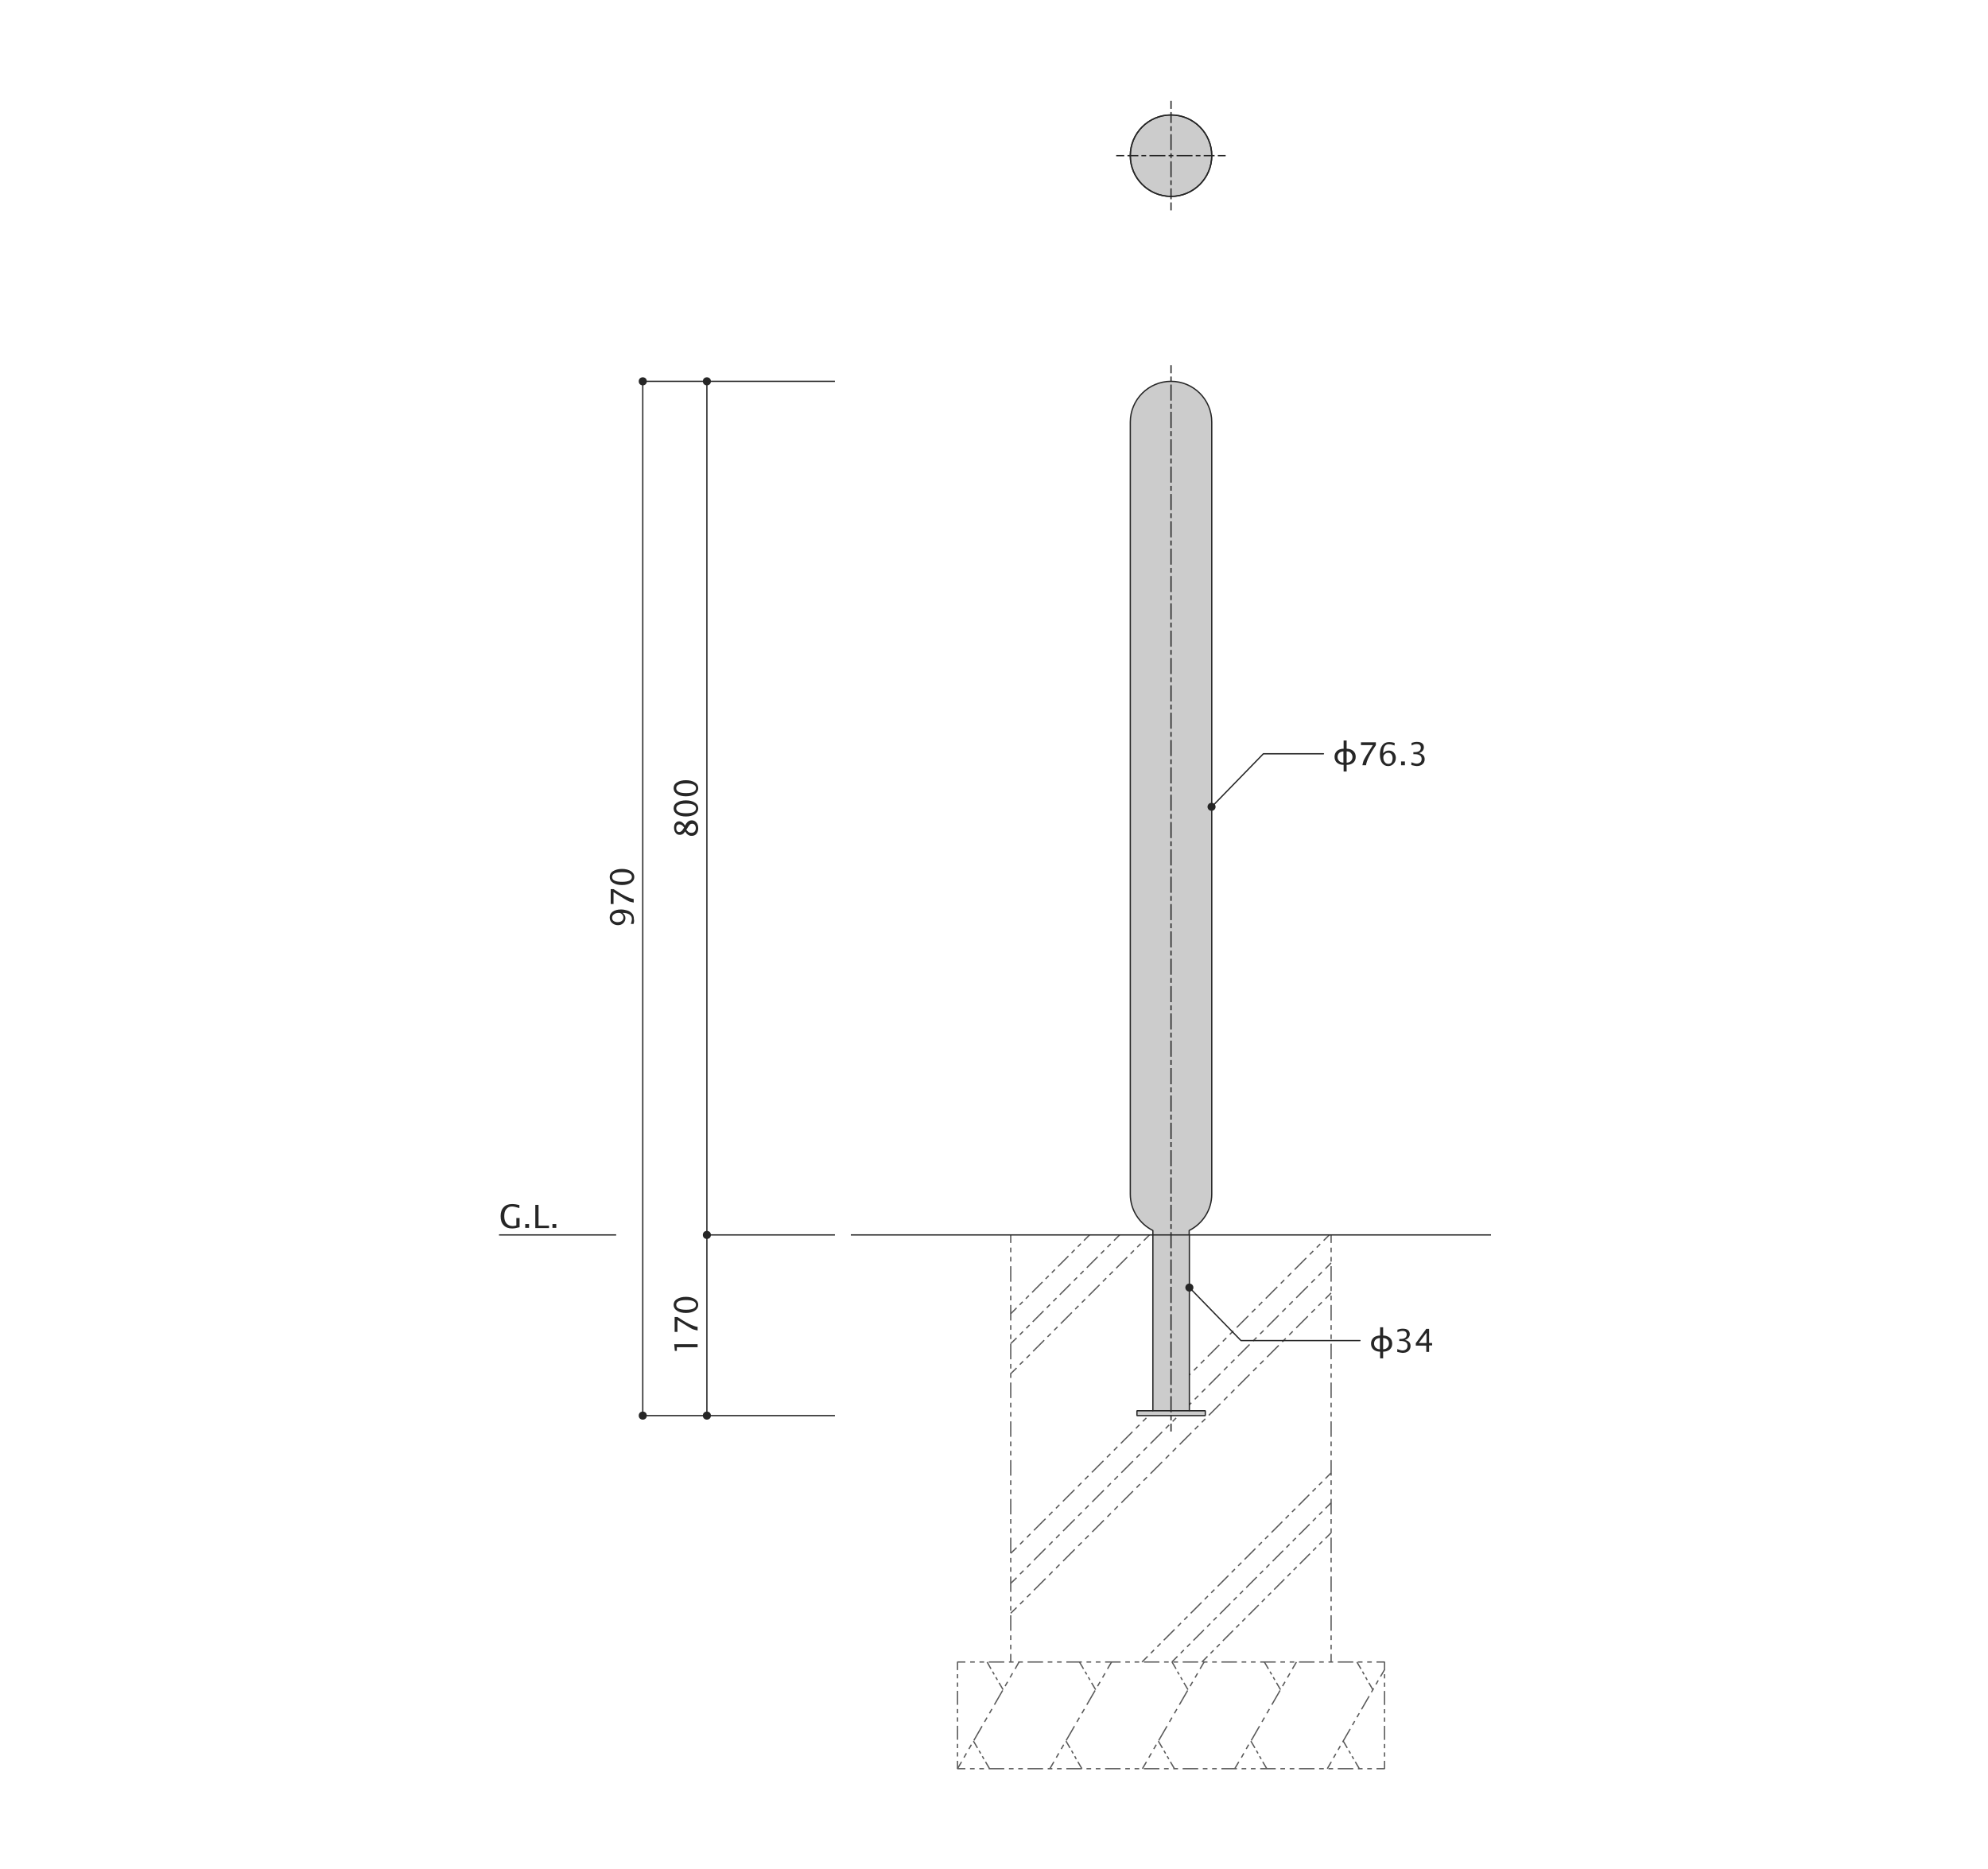 <?xml version="1.0" encoding="utf-8"?>
<!-- Generator: Adobe Illustrator 27.9.4, SVG Export Plug-In . SVG Version: 9.03 Build 54784)  -->
<svg version="1.1" id="レイヤー_1" xmlns="http://www.w3.org/2000/svg" xmlns:xlink="http://www.w3.org/1999/xlink" x="0px"
	 y="0px" viewBox="0 0 986 927" style="enable-background:new 0 0 986 927;" xml:space="preserve">
<style type="text/css">
	.st0{fill:none;stroke:#262626;stroke-width:0.635;stroke-linejoin:bevel;}
	.st1{fill:none;stroke:#262626;stroke-width:0.635;stroke-linejoin:bevel;stroke-dasharray:2.4,1.6;}
	.st2{fill:none;stroke:#262626;stroke-width:0.635;stroke-linejoin:bevel;stroke-dasharray:8.001,1.6,2.4,1.6;}
	.st3{fill:#CCCCCC;stroke:#262626;stroke-width:0.635;stroke-linecap:round;stroke-linejoin:bevel;stroke-miterlimit:10;}
	.st4{fill:none;stroke:#262626;stroke-width:0.635;stroke-linejoin:bevel;stroke-miterlimit:10;}
	.st5{fill:#262626;}
	.st6{fill:none;stroke:#262626;stroke-width:0.635;stroke-linejoin:bevel;stroke-dasharray:2.373,1.582;}
	.st7{fill:none;stroke:#262626;stroke-width:0.635;stroke-linejoin:bevel;stroke-dasharray:7.911,1.582,2.373,1.582;}
	.st8{fill:none;stroke:#595959;stroke-width:0.635;stroke-linejoin:bevel;}
	.st9{fill:none;stroke:#595959;stroke-width:0.635;stroke-linejoin:bevel;stroke-dasharray:2.456,2.456,2.456,2.456;}
	
		.st10{fill:none;stroke:#595959;stroke-width:0.635;stroke-linejoin:bevel;stroke-dasharray:8.185,2.456,2.456,2.456,2.456,2.456;}
	.st11{fill:none;stroke:#595959;stroke-width:0.635;stroke-linejoin:bevel;stroke-dasharray:1.59,1.59,1.59,1.59;}
	.st12{fill:none;stroke:#595959;stroke-width:0.635;stroke-linejoin:bevel;stroke-dasharray:2.453,2.453,2.453,2.453;}
	
		.st13{fill:none;stroke:#595959;stroke-width:0.635;stroke-linejoin:bevel;stroke-dasharray:8.178,2.453,2.453,2.453,2.453,2.453;}
	.st14{fill:none;stroke:#595959;stroke-width:0.635;stroke-linejoin:bevel;stroke-dasharray:2.439,2.439,2.439,2.439;}
	
		.st15{fill:none;stroke:#595959;stroke-width:0.635;stroke-linejoin:bevel;stroke-dasharray:8.129,2.439,2.439,2.439,2.439,2.439;}
	.st16{fill:none;stroke:#595959;stroke-width:0.635;stroke-linejoin:bevel;stroke-dasharray:2.184,2.184,2.184,2.184;}
	
		.st17{fill:none;stroke:#595959;stroke-width:0.635;stroke-linejoin:bevel;stroke-dasharray:7.279,2.184,2.184,2.184,2.184,2.184;}
	.st18{fill:none;stroke:#595959;stroke-width:0.635;stroke-linejoin:bevel;stroke-dasharray:2.268,2.268,2.268,2.268;}
	
		.st19{fill:none;stroke:#595959;stroke-width:0.635;stroke-linejoin:bevel;stroke-dasharray:7.561,2.268,2.268,2.268,2.268,2.268;}
	.st20{fill:none;stroke:#595959;stroke-width:0.635;stroke-linejoin:bevel;stroke-dasharray:2.278,2.278,2.278,2.278;}
	
		.st21{fill:none;stroke:#595959;stroke-width:0.635;stroke-linejoin:bevel;stroke-dasharray:7.592,2.278,2.278,2.278,2.278,2.278;}
	.st22{fill:none;stroke:#595959;stroke-width:0.635;stroke-linejoin:bevel;stroke-dasharray:2.223,2.223,2.223,2.223;}
	
		.st23{fill:none;stroke:#595959;stroke-width:0.635;stroke-linejoin:bevel;stroke-dasharray:7.41,2.223,2.223,2.223,2.223,2.223;}
	.st24{fill:none;stroke:#595959;stroke-width:0.635;stroke-linejoin:bevel;stroke-dasharray:2.331,2.331,2.331,2.331;}
	
		.st25{fill:none;stroke:#595959;stroke-width:0.635;stroke-linejoin:bevel;stroke-dasharray:7.769,2.331,2.331,2.331,2.331,2.331;}
	.st26{fill:none;stroke:#595959;stroke-width:0.635;stroke-linejoin:bevel;stroke-dasharray:2.158,2.158,2.158,2.158;}
	
		.st27{fill:none;stroke:#595959;stroke-width:0.635;stroke-linejoin:bevel;stroke-dasharray:7.194,2.158,2.158,2.158,2.158,2.158;}
	.st28{fill:none;stroke:#595959;stroke-width:0.635;stroke-linejoin:bevel;stroke-dasharray:2.308,2.308,2.308,2.308;}
	
		.st29{fill:none;stroke:#595959;stroke-width:0.635;stroke-linejoin:bevel;stroke-dasharray:7.693,2.308,2.308,2.308,2.308,2.308;}
	.st30{fill:none;stroke:#595959;stroke-width:0.635;stroke-linejoin:bevel;stroke-dasharray:2.078,2.078,2.078,2.078;}
	
		.st31{fill:none;stroke:#595959;stroke-width:0.635;stroke-linejoin:bevel;stroke-dasharray:6.925,2.078,2.078,2.078,2.078,2.078;}
	.st32{fill:none;stroke:#595959;stroke-width:0.635;stroke-linejoin:bevel;stroke-dasharray:2.253,2.253,2.253,2.253;}
	.st33{fill:none;stroke:#595959;stroke-width:0.635;stroke-linejoin:bevel;stroke-dasharray:7.51,2.253,2.253,2.253,2.253,2.253;}
	.st34{fill:none;stroke:#262626;stroke-width:0.635;stroke-linecap:round;stroke-linejoin:bevel;stroke-miterlimit:10;}
	.st35{fill:#CCCCCC;}
	.st36{fill:none;stroke:#262626;stroke-width:0.635;stroke-linejoin:bevel;stroke-dasharray:2.393,1.595;}
	.st37{fill:none;stroke:#262626;stroke-width:0.635;stroke-linejoin:bevel;stroke-dasharray:7.976,1.595,2.393,1.595;}
</style>
<g>
	<g>
		<g>
			<g>
				<line class="st0" x1="553.6" y1="77.2" x2="557.6" y2="77.2"/>
				<line class="st1" x1="559.2" y1="77.2" x2="562.4" y2="77.2"/>
				<line class="st2" x1="563.2" y1="77.2" x2="603.2" y2="77.2"/>
				<line class="st0" x1="604" y1="77.2" x2="607.9" y2="77.2"/>
			</g>
		</g>
		<g>
			<g>
				<line class="st0" x1="580.8" y1="104.3" x2="580.8" y2="100.4"/>
				<line class="st1" x1="580.8" y1="98.8" x2="580.8" y2="95.6"/>
				<line class="st2" x1="580.8" y1="94.8" x2="580.8" y2="54.8"/>
				<line class="st0" x1="580.8" y1="54" x2="580.8" y2="50"/>
			</g>
		</g>
	</g>
	<circle class="st3" cx="580.8" cy="77.2" r="20.2"/>
	<circle class="st4" cx="580.8" cy="77.2" r="20.2"/>
	<g>
		<g>
			<path class="st5" d="M339.8,412.3c-0.4,0.6-0.8,1.1-1.2,1.3c-0.4,0.2-0.8,0.4-1.4,0.4c-0.9,0-1.6-0.3-2.1-1
				c-0.5-0.6-0.8-1.5-0.8-2.5c0-0.9,0.2-1.7,0.7-2.3c0.5-0.6,1.1-0.9,1.8-0.9c1.1,0,2.1,0.7,3,2.1c0.8-1.7,1.9-2.6,3.3-2.6
				c1,0,1.7,0.4,2.3,1.1c0.6,0.7,0.9,1.7,0.9,2.8c0,1.1-0.3,2.1-0.9,2.8c-0.6,0.7-1.3,1-2.3,1C341.8,414.6,340.7,413.8,339.8,412.3z
				 M339.3,410.4c-0.7-1.1-1.5-1.6-2.4-1.6c-0.5,0-0.8,0.2-1.1,0.5c-0.3,0.4-0.4,0.8-0.4,1.4c0,0.6,0.1,1,0.4,1.4
				c0.3,0.4,0.6,0.5,1.1,0.5c0.4,0,0.8-0.2,1.2-0.5C338.4,411.8,338.8,411.2,339.3,410.4z M340.4,411.5c0.5,0.6,0.9,1,1.2,1.2
				c0.4,0.2,0.8,0.3,1.3,0.3c0.7,0,1.2-0.2,1.6-0.6c0.4-0.4,0.6-1,0.6-1.7c0-0.7-0.2-1.2-0.5-1.6c-0.3-0.4-0.8-0.6-1.3-0.6
				c-0.4,0-0.8,0.1-1.1,0.4c-0.3,0.3-0.7,0.8-1.1,1.5L340.4,411.5z"/>
			<path class="st5" d="M346.3,400.9c0,1.2-0.6,2.2-1.7,2.9c-1.1,0.7-2.6,1.1-4.4,1.1c-1.8,0-3.3-0.4-4.4-1.1
				c-1.1-0.7-1.7-1.7-1.7-2.9c0-1.2,0.5-2.2,1.7-2.9c1.1-0.7,2.6-1.1,4.4-1.1c1.8,0,3.3,0.4,4.4,1.1
				C345.8,398.7,346.3,399.7,346.3,400.9z M345.2,400.9c0-1.6-1.6-2.4-4.9-2.4c-3.3,0-4.9,0.8-4.9,2.4c0,1.6,1.6,2.4,4.9,2.4
				C343.5,403.3,345.2,402.5,345.2,400.9z"/>
			<path class="st5" d="M346.3,390.9c0,1.2-0.6,2.2-1.7,2.9c-1.1,0.7-2.6,1.1-4.4,1.1c-1.8,0-3.3-0.4-4.4-1.1
				c-1.1-0.7-1.7-1.7-1.7-2.9c0-1.2,0.5-2.2,1.7-2.9c1.1-0.7,2.6-1.1,4.4-1.1c1.8,0,3.3,0.4,4.4,1.1
				C345.8,388.7,346.3,389.7,346.3,390.9z M345.2,390.9c0-1.6-1.6-2.4-4.9-2.4c-3.3,0-4.9,0.8-4.9,2.4c0,1.6,1.6,2.4,4.9,2.4
				C343.5,393.3,345.2,392.5,345.2,390.9z"/>
		</g>
	</g>
	
		<line id="端末記号線_00000042732157988888627670000004251521708265453959_" class="st4" x1="350.6" y1="189.1" x2="350.6" y2="612.4"/>
	
		<line id="補助線_00000168801497398209910540000012891492544263856287_" class="st4" x1="414.1" y1="612.4" x2="350.6" y2="612.4"/>
	<circle id="端末記号_00000035510875162365033220000015626248078139611533_" class="st5" cx="350.6" cy="189.1" r="2"/>
	<circle id="端末記号_00000053529073906734380090000015210043690412877974_" class="st5" cx="350.6" cy="612.4" r="2"/>
	<g>
		<g>
			<path class="st5" d="M346,668.1h-10.3v1.8h-1l-0.3-3.3H346V668.1z"/>
			<path class="st5" d="M346,659.8c-0.9-0.2-1.7-0.4-2.3-0.6s-1.5-0.8-2.7-1.5l-5-3.1v5.9h-1.4v-7.4h1.4c4.3,2.9,7.7,4.6,10,4.9
				V659.8z"/>
			<path class="st5" d="M346.3,647.1c0,1.2-0.6,2.2-1.7,2.9c-1.1,0.7-2.6,1.1-4.4,1.1c-1.8,0-3.3-0.4-4.4-1.1
				c-1.1-0.7-1.7-1.7-1.7-2.9c0-1.2,0.5-2.2,1.7-2.9c1.1-0.7,2.6-1.1,4.4-1.1c1.8,0,3.3,0.4,4.4,1.1
				C345.8,645,346.3,645.9,346.3,647.1z M345.2,647.1c0-1.6-1.6-2.4-4.9-2.4c-3.3,0-4.9,0.8-4.9,2.4c0,1.6,1.6,2.4,4.9,2.4
				C343.5,649.5,345.2,648.7,345.2,647.1z"/>
		</g>
	</g>
	
		<line id="端末記号線_00000032619553683146029830000016107666964511723930_" class="st4" x1="350.6" y1="612.4" x2="350.6" y2="702"/>
	<circle id="端末記号_00000152958762356579371460000009545745706993211777_" class="st5" cx="350.6" cy="702" r="2"/>
	<g>
		<g>
			<path class="st5" d="M314.2,458.2h-1.3c0.3-1,0.5-1.8,0.5-2.5c0-0.9-0.4-1.7-1.2-2.2c-0.8-0.5-1.9-0.8-3.4-0.8
				c1,0.8,1.4,1.7,1.4,2.6c0,1-0.4,1.8-1.1,2.5c-0.7,0.7-1.6,1-2.6,1c-1.2,0-2.1-0.4-2.9-1.1c-0.8-0.7-1.2-1.6-1.2-2.7
				c0-1.2,0.5-2.2,1.5-2.9c1-0.7,2.4-1.1,4.1-1.1c1.1,0,2.1,0.2,3.1,0.5c1,0.3,1.7,0.8,2.3,1.4c0.7,0.7,1,1.7,1,3
				C314.6,456.5,314.5,457.3,314.2,458.2z M306.3,457.3c0.9,0,1.6-0.2,2.1-0.6c0.5-0.4,0.8-0.9,0.8-1.6c0-0.7-0.2-1.2-0.7-1.7
				c-0.4-0.5-1-0.7-1.6-0.7c-1,0-1.8,0.2-2.4,0.7c-0.6,0.4-0.9,1-0.9,1.7c0,0.7,0.2,1.2,0.7,1.6
				C304.9,457.1,305.5,457.3,306.3,457.3z"/>
			<path class="st5" d="M314.3,447.6c-0.9-0.2-1.7-0.4-2.3-0.6c-0.7-0.3-1.5-0.8-2.7-1.5l-5-3.1v5.9h-1.4v-7.4h1.4
				c4.3,2.9,7.7,4.6,10,4.9V447.6z"/>
			<path class="st5" d="M314.6,434.9c0,1.2-0.6,2.2-1.7,2.9c-1.1,0.7-2.6,1.1-4.4,1.1c-1.8,0-3.3-0.4-4.4-1.1
				c-1.1-0.7-1.7-1.7-1.7-2.9c0-1.2,0.5-2.2,1.7-2.9c1.1-0.7,2.6-1.1,4.4-1.1c1.8,0,3.3,0.4,4.4,1.1
				C314,432.7,314.6,433.7,314.6,434.9z M313.4,434.9c0-1.6-1.6-2.4-4.9-2.4c-3.3,0-4.9,0.8-4.9,2.4c0,1.6,1.6,2.4,4.9,2.4
				C311.8,437.3,313.4,436.5,313.4,434.9z"/>
		</g>
	</g>
	
		<line id="端末記号線_00000016793349074560856190000011043217625725922199_" class="st4" x1="318.8" y1="189.1" x2="318.8" y2="702"/>
	
		<line id="補助線_00000116200701136808632020000017663989646425583286_" class="st4" x1="414.1" y1="189.1" x2="318.8" y2="189.1"/>
	<line id="補助線_00000168088132203237825450000001025453281937388699_" class="st4" x1="414.1" y1="702" x2="318.8" y2="702"/>
	<circle id="端末記号_00000046297323942524017800000006375599031669414023_" class="st5" cx="318.8" cy="189.1" r="2"/>
	<circle id="端末記号_00000112604085237420127950000015354412589172535429_" class="st5" cx="318.8" cy="702" r="2"/>
	<g>
		<g>
			<g>
				<line class="st0" x1="560.6" y1="77.2" x2="564.6" y2="77.2"/>
				<line class="st6" x1="566.1" y1="77.2" x2="569.3" y2="77.2"/>
				<line class="st7" x1="570.1" y1="77.2" x2="596.2" y2="77.2"/>
				<line class="st0" x1="597" y1="77.2" x2="601" y2="77.2"/>
			</g>
		</g>
		<g>
			<g>
				<line class="st0" x1="580.8" y1="97.4" x2="580.8" y2="93.4"/>
				<line class="st6" x1="580.8" y1="91.8" x2="580.8" y2="88.6"/>
				<line class="st7" x1="580.8" y1="87.9" x2="580.8" y2="61.7"/>
				<line class="st0" x1="580.8" y1="61" x2="580.8" y2="57"/>
			</g>
		</g>
	</g>
	<g>
		<g>
			<g>
				<g id="LINE_00000056415150301634757640000017880973171227246263_">
					<g>
						<g>
							<line class="st8" x1="474.9" y1="877.1" x2="476.9" y2="873.7"/>
							<line class="st9" x1="478.1" y1="871.6" x2="482.4" y2="864.1"/>
							<line class="st10" x1="483" y1="863.1" x2="502.8" y2="828.7"/>
							<line class="st8" x1="503.5" y1="827.6" x2="505.4" y2="824.2"/>
						</g>
					</g>
				</g>
				<g id="LINE_00000117662882646234397000000012988657720185496971_">
					<g>
						<g>
							<line class="st8" x1="497.5" y1="837.9" x2="495.5" y2="834.5"/>
							<line class="st11" x1="494.7" y1="833.1" x2="491.9" y2="828.3"/>
							<line class="st8" x1="491.5" y1="827.6" x2="489.6" y2="824.2"/>
						</g>
					</g>
				</g>
				<g id="LINE_00000161631236876386947980000010037321018699483326_">
					<g>
						<g>
							<line class="st8" x1="490.8" y1="877.1" x2="488.8" y2="873.7"/>
							<line class="st11" x1="488" y1="872.3" x2="485.2" y2="867.5"/>
							<line class="st8" x1="484.8" y1="866.8" x2="482.8" y2="863.4"/>
						</g>
					</g>
				</g>
				<g id="LINE_00000169520375446257960990000014879778098167387323_">
					<g>
						<g>
							<line class="st8" x1="520.7" y1="877.1" x2="522.7" y2="873.7"/>
							<line class="st9" x1="523.9" y1="871.6" x2="528.2" y2="864.1"/>
							<line class="st10" x1="528.8" y1="863.1" x2="548.7" y2="828.7"/>
							<line class="st8" x1="549.3" y1="827.6" x2="551.3" y2="824.2"/>
						</g>
					</g>
				</g>
				<g id="LINE_00000047054688075776030390000012659820430407676587_">
					<g>
						<g>
							<line class="st8" x1="543.4" y1="837.9" x2="541.4" y2="834.5"/>
							<line class="st11" x1="540.6" y1="833.1" x2="537.8" y2="828.3"/>
							<line class="st8" x1="537.4" y1="827.6" x2="535.4" y2="824.2"/>
						</g>
					</g>
				</g>
				<g id="LINE_00000137125937782741448180000014217246442415320209_">
					<g>
						<g>
							<line class="st8" x1="536.6" y1="877.1" x2="534.6" y2="873.7"/>
							<line class="st11" x1="533.8" y1="872.3" x2="531.1" y2="867.5"/>
							<line class="st8" x1="530.7" y1="866.8" x2="528.7" y2="863.4"/>
						</g>
					</g>
				</g>
				<g id="LINE_00000128443126054677426700000003046917314698492848_">
					<g>
						<g>
							<line class="st8" x1="566.6" y1="877.1" x2="568.6" y2="873.7"/>
							<line class="st9" x1="569.8" y1="871.6" x2="574.1" y2="864.1"/>
							<line class="st10" x1="574.7" y1="863.1" x2="594.6" y2="828.7"/>
							<line class="st8" x1="595.2" y1="827.6" x2="597.2" y2="824.2"/>
						</g>
					</g>
				</g>
				<g id="LINE_00000027586613550945846670000016902604480758736316_">
					<g>
						<g>
							<line class="st8" x1="589.2" y1="837.9" x2="587.2" y2="834.5"/>
							<line class="st11" x1="586.4" y1="833.1" x2="583.6" y2="828.3"/>
							<line class="st8" x1="583.3" y1="827.6" x2="581.3" y2="824.2"/>
						</g>
					</g>
				</g>
				<g id="LINE_00000178906857137553792900000001205721191283223683_">
					<g>
						<g>
							<line class="st8" x1="582.5" y1="877.1" x2="580.5" y2="873.7"/>
							<line class="st11" x1="579.7" y1="872.3" x2="576.9" y2="867.5"/>
							<line class="st8" x1="576.5" y1="866.8" x2="574.5" y2="863.4"/>
						</g>
					</g>
				</g>
				<g>
					<g id="LINE_00000000935766151755027390000007883288290167758743_">
						<g>
							<g>
								<line class="st8" x1="501.3" y1="800" x2="504.2" y2="797.2"/>
								<line class="st12" x1="505.9" y1="795.5" x2="512" y2="789.4"/>
								<line class="st13" x1="512.8" y1="788.6" x2="656.5" y2="644.9"/>
								<line class="st8" x1="657.4" y1="644" x2="660.2" y2="641.2"/>
							</g>
						</g>
					</g>
					<g id="POLYLINE_00000082356575274856303210000000169679261401341324_">
						<g>
							<g>
								<line class="st8" x1="501.3" y1="785.2" x2="504.2" y2="782.4"/>
								<line class="st12" x1="505.9" y1="780.6" x2="512" y2="774.6"/>
								<line class="st13" x1="512.8" y1="773.7" x2="656.5" y2="630"/>
								<line class="st8" x1="657.4" y1="629.1" x2="660.2" y2="626.3"/>
							</g>
						</g>
					</g>
					<g id="POLYLINE_00000090992953463454555650000013871940605989370020_">
						<g>
							<g>
								<line class="st8" x1="501.3" y1="770.3" x2="504.2" y2="767.5"/>
								<line class="st14" x1="505.9" y1="765.8" x2="511.9" y2="759.8"/>
								<line class="st15" x1="512.8" y1="758.9" x2="655.6" y2="616.1"/>
								<line class="st8" x1="656.5" y1="615.2" x2="659.3" y2="612.4"/>
							</g>
						</g>
					</g>
					<g id="LINE_00000116925033791905159720000010962852231156829362_">
						<g>
							<g>
								<line class="st8" x1="501.3" y1="651.5" x2="504.2" y2="648.6"/>
								<line class="st16" x1="505.7" y1="647.1" x2="511.1" y2="641.7"/>
								<line class="st17" x1="511.9" y1="640.9" x2="536.8" y2="616"/>
								<line class="st8" x1="537.6" y1="615.2" x2="540.4" y2="612.4"/>
							</g>
						</g>
					</g>
					<g id="LINE_00000036237379665718136580000010542579574771042710_">
						<g>
							<g>
								<line class="st8" x1="566.4" y1="824.2" x2="569.2" y2="821.4"/>
								<line class="st18" x1="570.8" y1="819.8" x2="576.4" y2="814.2"/>
								<line class="st19" x1="577.2" y1="813.4" x2="656.6" y2="734"/>
								<line class="st8" x1="657.4" y1="733.2" x2="660.2" y2="730.4"/>
							</g>
						</g>
					</g>
					<g id="LINE_00000176741501056652381500000017977408286391540880_">
						<g>
							<g>
								<line class="st8" x1="501.3" y1="666.3" x2="504.2" y2="663.5"/>
								<line class="st20" x1="505.8" y1="661.9" x2="511.4" y2="656.3"/>
								<line class="st21" x1="512.2" y1="655.5" x2="551.7" y2="616"/>
								<line class="st8" x1="552.5" y1="615.2" x2="555.3" y2="612.4"/>
							</g>
						</g>
					</g>
					<g id="LINE_00000120524389403673218640000011229319937947013548_">
						<g>
							<g>
								<line class="st8" x1="581.2" y1="824.2" x2="584" y2="821.4"/>
								<line class="st22" x1="585.6" y1="819.8" x2="591.1" y2="814.3"/>
								<line class="st23" x1="591.9" y1="813.5" x2="656.6" y2="748.8"/>
								<line class="st8" x1="657.4" y1="748" x2="660.2" y2="745.2"/>
							</g>
						</g>
					</g>
					<g id="LINE_00000033346216394535825610000002587923752496570525_">
						<g>
							<g>
								<line class="st8" x1="501.3" y1="681.2" x2="504.2" y2="678.4"/>
								<line class="st24" x1="505.8" y1="676.7" x2="511.6" y2="671"/>
								<line class="st25" x1="512.4" y1="670.1" x2="566.5" y2="616"/>
								<line class="st8" x1="567.3" y1="615.2" x2="570.1" y2="612.4"/>
							</g>
						</g>
					</g>
					<g>
						<g>
							<line class="st8" x1="596.1" y1="824.2" x2="598.9" y2="821.4"/>
							<line class="st26" x1="600.4" y1="819.9" x2="605.8" y2="814.5"/>
							<line class="st27" x1="606.5" y1="813.7" x2="656.6" y2="763.6"/>
							<line class="st8" x1="657.4" y1="762.9" x2="660.2" y2="760.1"/>
						</g>
					</g>
					<g id="POLYLINE_00000148660479050494166470000017913801005713213086_">
						<g>
							<g>
								<line class="st8" x1="660.2" y1="612.4" x2="660.2" y2="616.4"/>
								<line class="st28" x1="660.2" y1="618.7" x2="660.2" y2="626.7"/>
								<line class="st29" x1="660.2" y1="627.9" x2="660.2" y2="819.1"/>
								<line class="st8" x1="660.2" y1="820.2" x2="660.2" y2="824.2"/>
							</g>
						</g>
						<g>
							<g>
								<line class="st8" x1="501.3" y1="824.2" x2="501.3" y2="820.2"/>
								<line class="st28" x1="501.3" y1="817.9" x2="501.3" y2="809.8"/>
								<line class="st29" x1="501.3" y1="808.7" x2="501.3" y2="617.5"/>
								<line class="st8" x1="501.3" y1="616.4" x2="501.3" y2="612.4"/>
							</g>
						</g>
					</g>
					<g id="POLYLINE_00000042726108679998439090000003832117681129372081_">
						<g>
							<g>
								<polyline class="st8" points="474.9,873.2 474.9,877.1 478.8,877.1 								"/>
								<line class="st28" x1="481.1" y1="877.1" x2="489.2" y2="877.1"/>
								<line class="st29" x1="490.4" y1="877.1" x2="681.5" y2="877.1"/>
								<polyline class="st8" points="682.7,877.1 686.7,877.1 686.7,873.2 								"/>
								<line class="st30" x1="686.7" y1="871.1" x2="686.7" y2="863.8"/>
								<line class="st31" x1="686.7" y1="862.8" x2="686.7" y2="829.2"/>
								<polyline class="st8" points="686.7,828.2 686.7,824.2 682.7,824.2 								"/>
								<line class="st28" x1="680.4" y1="824.2" x2="672.3" y2="824.2"/>
								<line class="st29" x1="671.2" y1="824.2" x2="480" y2="824.2"/>
								<polyline class="st8" points="478.8,824.2 474.9,824.2 474.9,828.2 								"/>
								<line class="st30" x1="474.9" y1="830.2" x2="474.9" y2="837.5"/>
								<line class="st31" x1="474.9" y1="838.5" x2="474.9" y2="872.1"/>
							</g>
						</g>
					</g>
					<g id="LINE_00000057827839677940868520000017250213038044121757_">
						<g>
							<g>
								<line class="st8" x1="612.4" y1="877.1" x2="614.4" y2="873.7"/>
								<line class="st9" x1="615.7" y1="871.6" x2="619.9" y2="864.1"/>
								<line class="st10" x1="620.6" y1="863.1" x2="640.4" y2="828.7"/>
								<line class="st8" x1="641" y1="827.6" x2="643" y2="824.2"/>
							</g>
						</g>
					</g>
					<g id="LINE_00000018200292366973365190000017271988996762159016_">
						<g>
							<g>
								<line class="st8" x1="635.1" y1="837.9" x2="633.1" y2="834.5"/>
								<line class="st11" x1="632.3" y1="833.1" x2="629.5" y2="828.3"/>
								<line class="st8" x1="629.1" y1="827.6" x2="627.1" y2="824.2"/>
							</g>
						</g>
					</g>
					<g id="LINE_00000104668918286957397930000000410514338830293162_">
						<g>
							<g>
								<line class="st8" x1="628.3" y1="877.1" x2="626.3" y2="873.7"/>
								<line class="st11" x1="625.5" y1="872.3" x2="622.8" y2="867.5"/>
								<line class="st8" x1="622.4" y1="866.8" x2="620.4" y2="863.4"/>
							</g>
						</g>
					</g>
					<g id="LINE_00000166663805800583229560000018340540394873685177_">
						<g>
							<g>
								<line class="st8" x1="658.3" y1="877.1" x2="660.3" y2="873.7"/>
								<line class="st32" x1="661.4" y1="871.7" x2="665.3" y2="864.9"/>
								<line class="st33" x1="665.9" y1="863.9" x2="684.1" y2="832.4"/>
								<line class="st8" x1="684.7" y1="831.4" x2="686.7" y2="828"/>
							</g>
						</g>
					</g>
					<g id="LINE_00000177478913537804205640000005537607215539494332_">
						<g>
							<g>
								<line class="st8" x1="680.9" y1="837.9" x2="678.9" y2="834.5"/>
								<line class="st11" x1="678.1" y1="833.1" x2="675.4" y2="828.3"/>
								<line class="st8" x1="675" y1="827.6" x2="673" y2="824.2"/>
							</g>
						</g>
					</g>
					<g id="LINE_00000162333971415535991740000008991244245650733982_">
						<g>
							<g>
								<line class="st8" x1="674.2" y1="877.1" x2="672.2" y2="873.7"/>
								<line class="st11" x1="671.4" y1="872.3" x2="668.6" y2="867.5"/>
								<line class="st8" x1="668.2" y1="866.8" x2="666.2" y2="863.4"/>
							</g>
						</g>
					</g>
				</g>
			</g>
		</g>
	</g>
	<g>
		<path class="st3" d="M563.9,702v-2.4h7.9v-87.2l0,0v-2.2c-6.6-3.3-11.2-10.1-11.2-18V209.3c0-11.1,9-20.2,20.2-20.2
			c11.1,0,20.2,9,20.2,20.2v382.9c0,7.9-4.6,14.7-11.2,18v2.2h0.1v87.2h7.9v2.4H563.9z"/>
		<g id="POLYLINE_00000094618246602233416210000011656547445161192838_">
			<line class="st34" x1="589.8" y1="699.6" x2="571.8" y2="699.6"/>
		</g>
		<g id="POLYLINE_00000061460184052464745850000006651082636605913521_">
			<path class="st4" d="M580.8,698.9"/>
		</g>
		<g id="POLYLINE_00000002342216401679842280000009685766214544041357_">
			<path class="st4" d="M580.8,613.7"/>
		</g>
		<path class="st35" d="M586,706.4"/>
	</g>
	<path class="st4" d="M305.6,612.4"/>
	<polyline class="st4" points="422,612.4 452.8,612.4 739.5,612.4 	"/>
	<g>
		<g>
			<g>
				<g>
					<path class="st5" d="M666.4,382.6v-3.3c-1.4,0-2.5-0.4-3.3-1.1c-0.8-0.7-1.2-1.7-1.2-2.9c0-1.2,0.4-2.1,1.2-2.9
						c0.8-0.7,1.9-1.1,3.3-1.1v-4.1h1.5v4.1c1.4,0,2.5,0.4,3.3,1.1c0.8,0.7,1.2,1.7,1.2,2.9c0,1.2-0.4,2.2-1.2,2.9
						c-0.8,0.7-1.9,1.1-3.3,1.1v3.3H666.4z M666.4,372.6c-1,0.1-1.7,0.3-2.2,0.8c-0.5,0.5-0.8,1.1-0.8,2c0,0.8,0.3,1.5,0.8,2
						c0.5,0.5,1.3,0.8,2.1,0.8V372.6z M667.9,372.6v5.6c0.9,0,1.6-0.3,2.1-0.8c0.5-0.5,0.8-1.2,0.8-2c0-0.8-0.3-1.5-0.8-2
						C669.6,372.9,668.9,372.6,667.9,372.6z"/>
					<path class="st5" d="M675.7,379.5c0.2-0.9,0.4-1.7,0.6-2.3c0.3-0.7,0.8-1.5,1.5-2.7l3.1-5H675v-1.4h7.4v1.4
						c-2.9,4.3-4.6,7.7-4.9,10H675.7z"/>
					<path class="st5" d="M686,373.6c0.7-0.9,1.6-1.4,2.8-1.4c1,0,1.8,0.3,2.5,1c0.6,0.7,1,1.5,1,2.6c0,1.2-0.4,2.2-1.1,2.9
						c-0.7,0.8-1.6,1.2-2.7,1.2c-1.3,0-2.2-0.5-3-1.5c-0.7-1-1.1-2.4-1.1-4.2c0-2.4,0.6-4.2,1.9-5.3c0.7-0.6,1.6-0.9,2.8-0.9
						c0.7,0,1.6,0.1,2.6,0.4v1.3c-1.1-0.4-2-0.6-2.7-0.6C687,368.9,686,370.5,686,373.6z M690.7,376c0-0.8-0.2-1.5-0.6-2
						s-0.9-0.7-1.6-0.7c-0.7,0-1.2,0.2-1.7,0.7c-0.5,0.4-0.7,1-0.7,1.6c0,1,0.2,1.7,0.7,2.3c0.4,0.6,1,0.9,1.8,0.9
						c0.7,0,1.2-0.2,1.6-0.7C690.5,377.5,690.7,376.8,690.7,376z"/>
					<path class="st5" d="M694.9,379.5v-1.9h1.9v1.9H694.9z"/>
					<path class="st5" d="M700,379.4V378c1.1,0.4,1.9,0.7,2.6,0.7c0.7,0,1.3-0.2,1.8-0.6c0.5-0.4,0.7-1,0.7-1.7
						c0-1.6-1.1-2.4-3.4-2.4H701v-1l0.5,0c2.1,0,3.2-0.7,3.2-2.2c0-1.2-0.7-1.8-2.1-1.8c-0.8,0-1.6,0.2-2.5,0.7v-1.3
						c0.9-0.3,1.8-0.5,2.6-0.5c1.1,0,2,0.2,2.6,0.7c0.6,0.5,0.9,1.1,0.9,2c0,1.3-0.8,2.3-2.4,2.9c1.9,0.4,2.8,1.4,2.8,3
						c0,1.1-0.4,1.9-1.1,2.5c-0.7,0.6-1.7,0.9-2.9,0.9C702,379.8,701.1,379.7,700,379.4z"/>
				</g>
			</g>
			<polyline class="st34" points="656.4,373.8 626.6,373.8 601,400.1 			"/>
			<path class="st5" d="M602.9,400.1c0-1.1-0.9-2-2-2s-2,0.9-2,2c0,1.1,0.9,2,2,2S602.9,401.2,602.9,400.1"/>
		</g>
	</g>
	<g>
		<g>
			<g>
				<g>
					<path class="st5" d="M684.5,673.6v-3.3c-1.4,0-2.5-0.4-3.3-1.1c-0.8-0.7-1.2-1.7-1.2-2.9c0-1.2,0.4-2.1,1.2-2.9
						c0.8-0.7,1.9-1.1,3.3-1.1v-4.1h1.5v4.1c1.4,0,2.5,0.4,3.3,1.1c0.8,0.7,1.2,1.7,1.2,2.9c0,1.2-0.4,2.2-1.2,2.9
						c-0.8,0.7-1.9,1.1-3.3,1.1v3.3H684.5z M684.5,663.5c-1,0.1-1.7,0.3-2.2,0.8c-0.5,0.5-0.8,1.1-0.8,2c0,0.8,0.3,1.5,0.8,2
						c0.5,0.5,1.3,0.8,2.1,0.8V663.5z M686,663.5v5.6c0.9,0,1.6-0.3,2.1-0.8c0.5-0.5,0.8-1.2,0.8-2c0-0.8-0.3-1.5-0.8-2
						C687.7,663.9,687,663.6,686,663.5z"/>
					<path class="st5" d="M693,670.4V669c1.1,0.4,1.9,0.7,2.6,0.7c0.7,0,1.3-0.2,1.8-0.6c0.5-0.4,0.7-1,0.7-1.7
						c0-1.6-1.1-2.4-3.4-2.4H694v-1l0.5,0c2.1,0,3.2-0.7,3.2-2.2c0-1.2-0.7-1.8-2.1-1.8c-0.8,0-1.6,0.2-2.5,0.7v-1.3
						c0.9-0.3,1.8-0.5,2.6-0.5c1.1,0,2,0.2,2.6,0.7c0.6,0.5,0.9,1.1,0.9,2c0,1.3-0.8,2.3-2.4,2.9c1.9,0.4,2.8,1.4,2.8,3
						c0,1.1-0.4,1.9-1.1,2.5s-1.7,0.9-2.9,0.9C694.9,670.8,694,670.7,693,670.4z"/>
					<path class="st5" d="M707.4,670.5v-3.2h-5.2v-1.2l5.2-7.1h1.4v7h1.5v1.2h-1.5v3.2H707.4z M703.7,666h3.8v-5.1L703.7,666z"/>
				</g>
			</g>
			<polyline class="st34" points="674.5,664.8 615.5,664.8 589.9,638.5 			"/>
			<path class="st5" d="M591.9,638.5c0,1.1-0.9,2-2,2s-2-0.9-2-2c0-1.1,0.9-2,2-2S591.9,637.4,591.9,638.5"/>
		</g>
	</g>
	<g>
		<g>
			<g>
				<path class="st5" d="M257.6,608.6c-1.4,0.4-2.6,0.6-3.6,0.6c-1.8,0-3.2-0.5-4.2-1.6c-1-1-1.5-2.5-1.5-4.5c0-1.9,0.5-3.4,1.5-4.4
					c1-1.1,2.4-1.6,4.2-1.6c1.2,0,2.4,0.2,3.6,0.5v1.5c-1.6-0.5-2.8-0.8-3.6-0.8c-1.2,0-2.2,0.4-2.9,1.3c-0.7,0.8-1,2-1,3.6
					c0,1.5,0.4,2.7,1.1,3.5c0.7,0.8,1.8,1.3,3.1,1.3c0.5,0,1.1-0.1,1.8-0.3V604h1.6V608.6z"/>
				<path class="st5" d="M260.5,609V607h1.9v1.9H260.5z"/>
				<path class="st5" d="M265.5,609v-11.5h1.6v10.3h5.2v1.2H265.5z"/>
				<path class="st5" d="M274,609V607h1.9v1.9H274z"/>
			</g>
		</g>
		<line class="st4" x1="247.5" y1="612.4" x2="305.6" y2="612.4"/>
	</g>
	<g>
		<g>
			<line class="st0" x1="580.8" y1="181.1" x2="580.8" y2="185.1"/>
			<line class="st36" x1="580.8" y1="186.7" x2="580.8" y2="189.9"/>
			<line class="st37" x1="580.8" y1="190.7" x2="580.8" y2="705.2"/>
			<line class="st0" x1="580.8" y1="706" x2="580.8" y2="709.9"/>
		</g>
	</g>
</g>
</svg>
